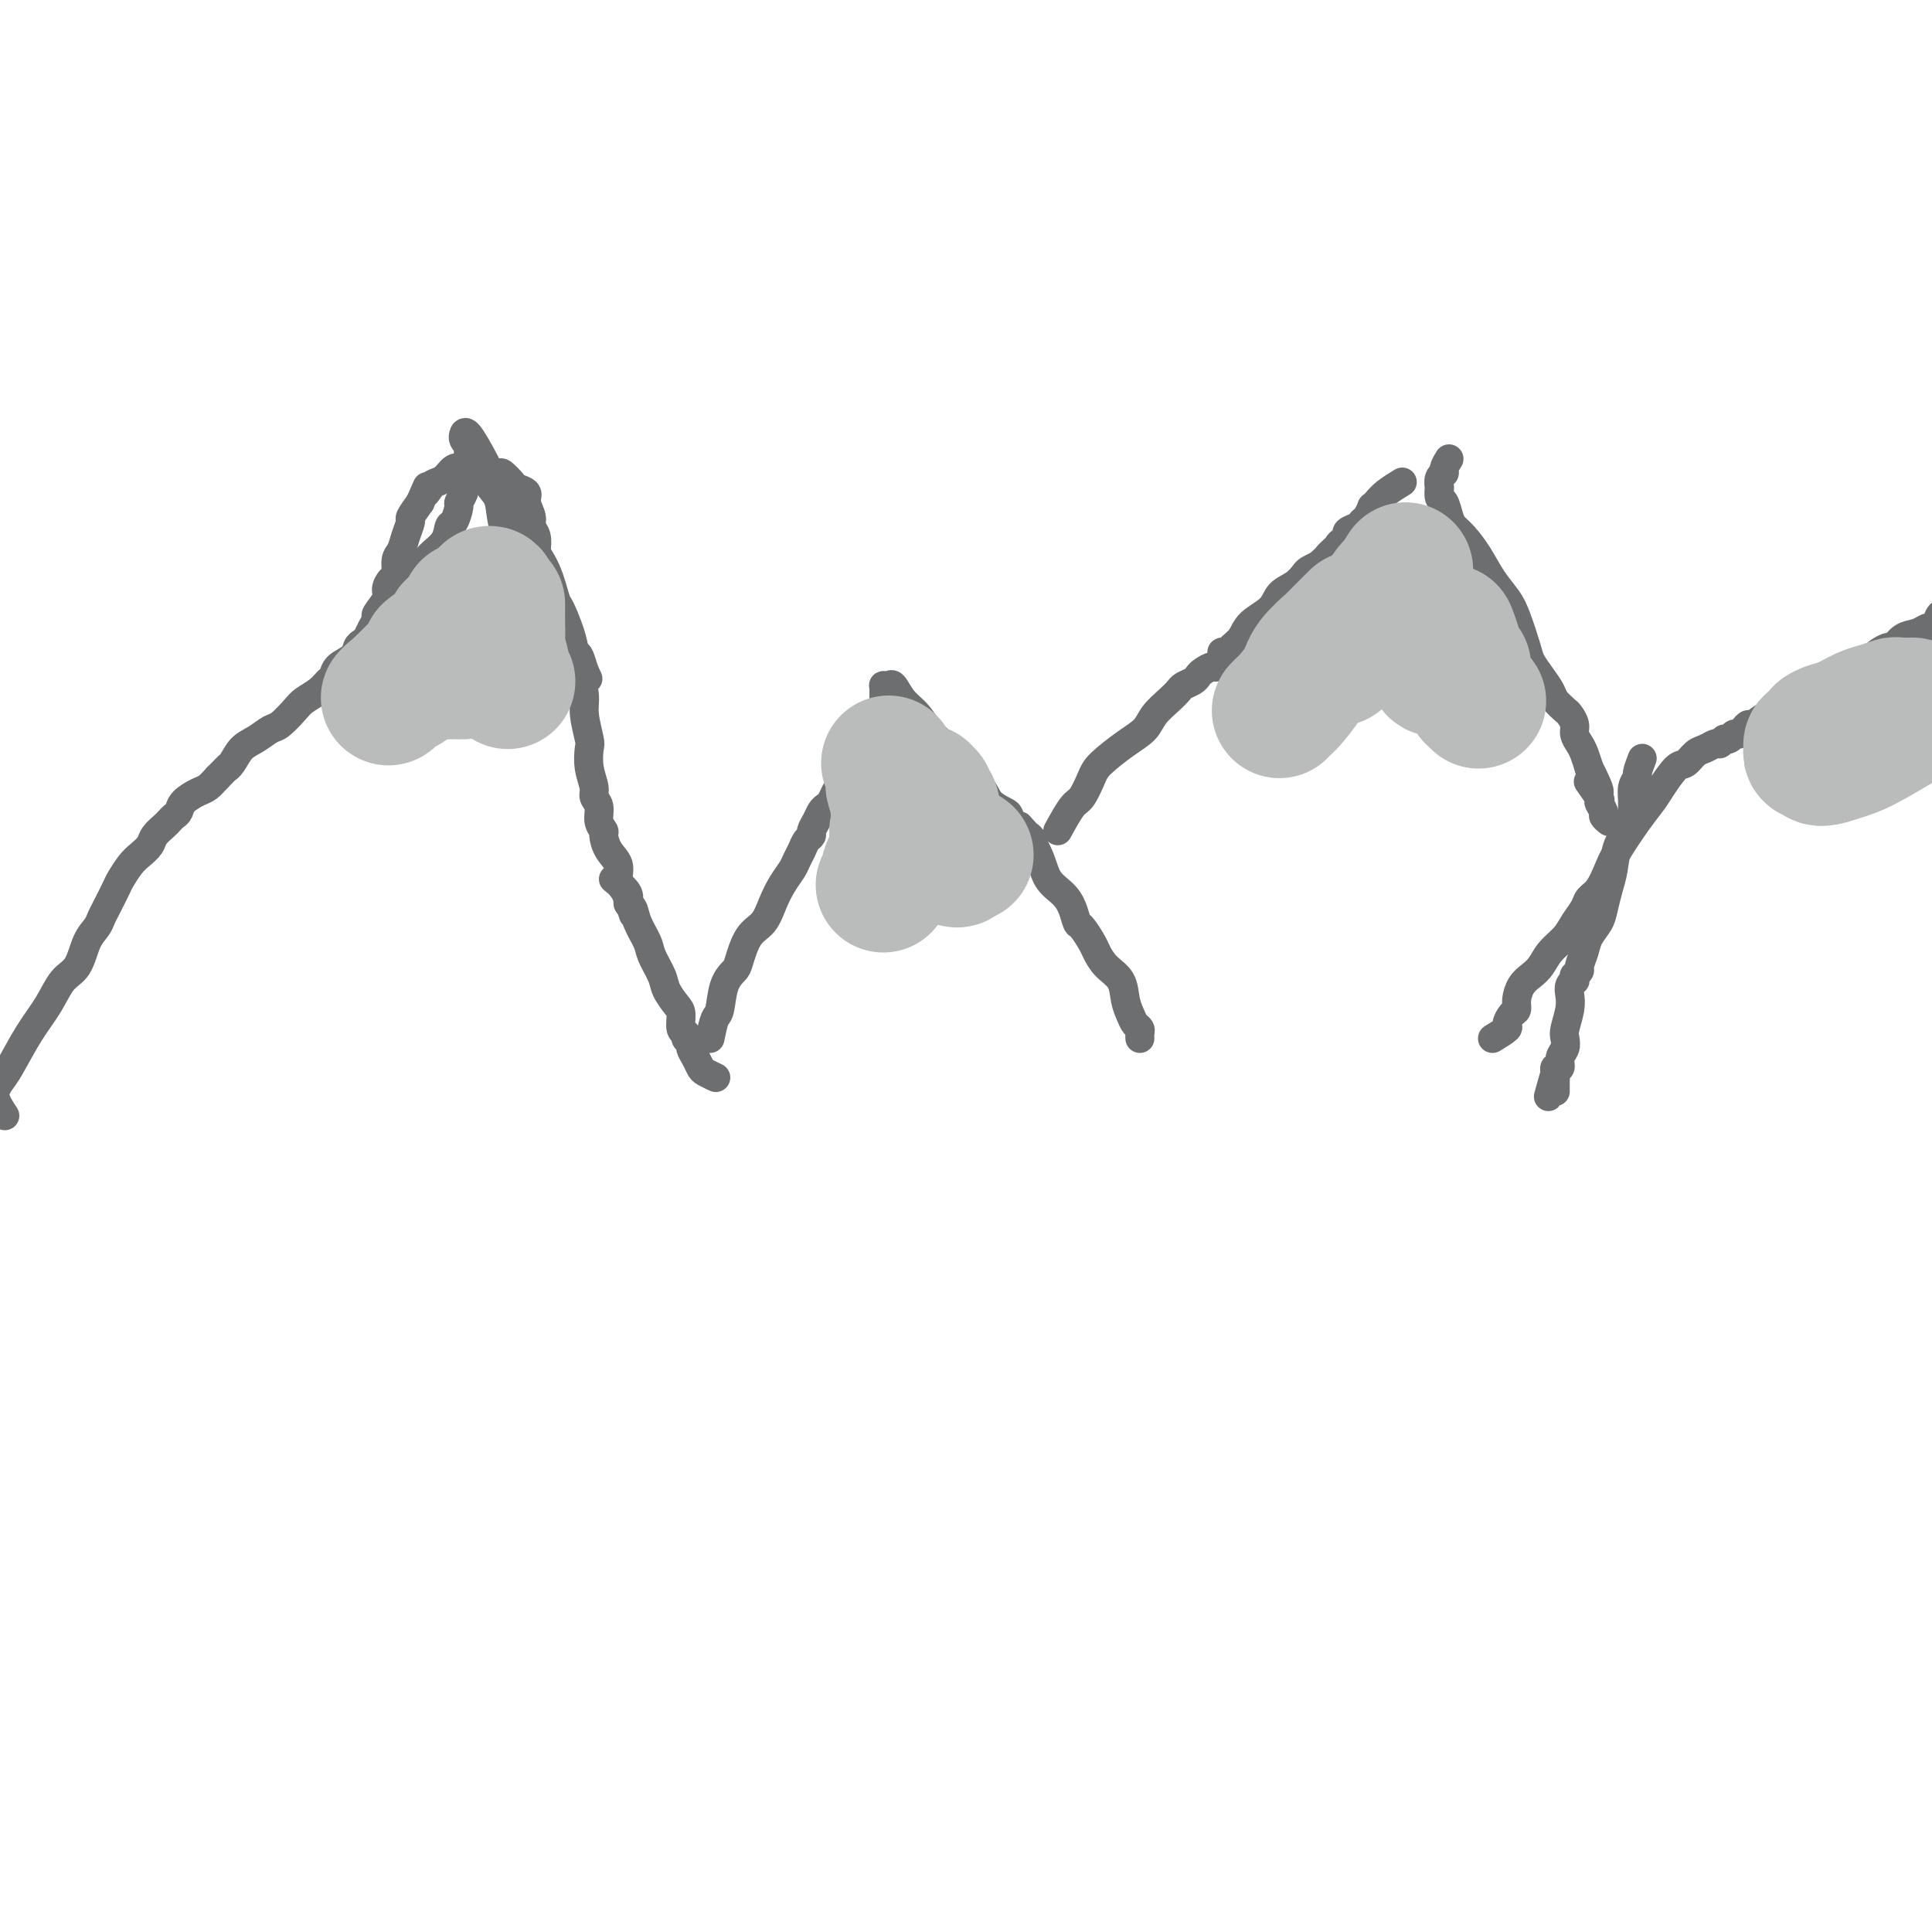 <svg viewBox='0 0 400 400' version='1.1' xmlns='http://www.w3.org/2000/svg' xmlns:xlink='http://www.w3.org/1999/xlink'><g fill='none' stroke='#6D6E70' stroke-width='6' stroke-linecap='round' stroke-linejoin='round'><path d='M1,231c-0.923,-1.395 -1.846,-2.791 -2,-4c-0.154,-1.209 0.461,-2.232 1,-3c0.539,-0.768 1.002,-1.281 2,-3c0.998,-1.719 2.532,-4.645 4,-7c1.468,-2.355 2.869,-4.139 4,-6c1.131,-1.861 1.991,-3.797 3,-5c1.009,-1.203 2.167,-1.671 3,-3c0.833,-1.329 1.340,-3.519 2,-5c0.660,-1.481 1.471,-2.255 2,-3c0.529,-0.745 0.775,-1.463 1,-2c0.225,-0.537 0.430,-0.892 1,-2c0.570,-1.108 1.505,-2.968 2,-4c0.495,-1.032 0.551,-1.235 1,-2c0.449,-0.765 1.290,-2.093 2,-3c0.710,-0.907 1.290,-1.395 2,-2c0.710,-0.605 1.552,-1.328 2,-2c0.448,-0.672 0.502,-1.293 1,-2c0.498,-0.707 1.441,-1.502 2,-2c0.559,-0.498 0.734,-0.701 1,-1c0.266,-0.299 0.623,-0.695 1,-1c0.377,-0.305 0.772,-0.518 1,-1c0.228,-0.482 0.288,-1.232 1,-2c0.712,-0.768 2.076,-1.553 3,-2c0.924,-0.447 1.407,-0.556 2,-1c0.593,-0.444 1.297,-1.222 2,-2'/><path d='M45,161c3.199,-3.219 2.198,-2.267 2,-2c-0.198,0.267 0.407,-0.150 1,-1c0.593,-0.850 1.174,-2.132 2,-3c0.826,-0.868 1.897,-1.321 3,-2c1.103,-0.679 2.238,-1.585 3,-2c0.762,-0.415 1.149,-0.339 2,-1c0.851,-0.661 2.165,-2.060 3,-3c0.835,-0.940 1.191,-1.421 2,-2c0.809,-0.579 2.070,-1.257 3,-2c0.930,-0.743 1.531,-1.551 2,-2c0.469,-0.449 0.808,-0.540 1,-1c0.192,-0.460 0.237,-1.288 1,-2c0.763,-0.712 2.246,-1.307 3,-2c0.754,-0.693 0.781,-1.485 1,-2c0.219,-0.515 0.631,-0.752 1,-1c0.369,-0.248 0.695,-0.507 1,-1c0.305,-0.493 0.589,-1.220 1,-2c0.411,-0.780 0.950,-1.614 1,-2c0.050,-0.386 -0.389,-0.325 0,-1c0.389,-0.675 1.606,-2.086 2,-3c0.394,-0.914 -0.035,-1.332 0,-2c0.035,-0.668 0.534,-1.585 1,-2c0.466,-0.415 0.900,-0.329 1,-1c0.100,-0.671 -0.132,-2.101 0,-3c0.132,-0.899 0.629,-1.269 1,-2c0.371,-0.731 0.615,-1.825 1,-3c0.385,-1.175 0.911,-2.432 1,-3c0.089,-0.568 -0.260,-0.448 0,-1c0.260,-0.552 1.130,-1.776 2,-3'/><path d='M87,104c2.341,-5.357 1.194,-2.749 1,-2c-0.194,0.749 0.567,-0.360 1,-1c0.433,-0.640 0.539,-0.812 1,-1c0.461,-0.188 1.277,-0.391 2,-1c0.723,-0.609 1.353,-1.623 2,-2c0.647,-0.377 1.310,-0.117 2,0c0.690,0.117 1.407,0.091 2,0c0.593,-0.091 1.060,-0.245 2,0c0.940,0.245 2.351,0.891 3,1c0.649,0.109 0.537,-0.320 1,0c0.463,0.320 1.501,1.388 2,2c0.499,0.612 0.458,0.769 1,1c0.542,0.231 1.665,0.536 2,1c0.335,0.464 -0.120,1.086 0,2c0.120,0.914 0.816,2.119 1,3c0.184,0.881 -0.143,1.439 0,2c0.143,0.561 0.755,1.126 1,2c0.245,0.874 0.121,2.057 0,3c-0.121,0.943 -0.239,1.645 0,2c0.239,0.355 0.836,0.363 1,1c0.164,0.637 -0.106,1.905 0,3c0.106,1.095 0.587,2.018 1,3c0.413,0.982 0.758,2.021 1,3c0.242,0.979 0.379,1.896 1,3c0.621,1.104 1.724,2.395 2,3c0.276,0.605 -0.277,0.523 0,1c0.277,0.477 1.382,1.513 2,2c0.618,0.487 0.748,0.425 1,1c0.252,0.575 0.626,1.788 1,3'/><path d='M121,139c1.400,2.956 0.400,0.844 0,0c-0.400,-0.844 -0.200,-0.422 0,0'/><path d='M80,128c0.366,-1.212 0.731,-2.425 1,-3c0.269,-0.575 0.441,-0.513 1,-1c0.559,-0.487 1.505,-1.522 2,-2c0.495,-0.478 0.538,-0.398 1,-1c0.462,-0.602 1.342,-1.885 2,-3c0.658,-1.115 1.095,-2.061 2,-3c0.905,-0.939 2.280,-1.872 3,-3c0.720,-1.128 0.785,-2.452 1,-3c0.215,-0.548 0.580,-0.320 1,-1c0.420,-0.680 0.896,-2.269 1,-3c0.104,-0.731 -0.165,-0.606 0,-1c0.165,-0.394 0.762,-1.309 1,-2c0.238,-0.691 0.116,-1.160 0,-2c-0.116,-0.840 -0.226,-2.053 0,-3c0.226,-0.947 0.789,-1.630 1,-2c0.211,-0.370 0.071,-0.429 0,-1c-0.071,-0.571 -0.072,-1.654 0,-2c0.072,-0.346 0.216,0.046 0,0c-0.216,-0.046 -0.794,-0.531 -1,-1c-0.206,-0.469 -0.041,-0.921 0,-1c0.041,-0.079 -0.040,0.216 0,0c0.040,-0.216 0.203,-0.943 1,0c0.797,0.943 2.228,3.555 3,5c0.772,1.445 0.886,1.722 1,2'/><path d='M101,97c0.660,1.477 -0.189,2.170 0,3c0.189,0.830 1.415,1.797 2,3c0.585,1.203 0.527,2.643 1,5c0.473,2.357 1.476,5.631 2,7c0.524,1.369 0.568,0.833 1,2c0.432,1.167 1.251,4.036 2,6c0.749,1.964 1.428,3.021 2,4c0.572,0.979 1.039,1.879 2,3c0.961,1.121 2.418,2.463 3,3c0.582,0.537 0.291,0.268 0,0'/><path d='M106,105c0.742,1.497 1.484,2.993 2,4c0.516,1.007 0.806,1.523 1,2c0.194,0.477 0.293,0.914 1,2c0.707,1.086 2.021,2.821 3,5c0.979,2.179 1.624,4.801 2,6c0.376,1.199 0.483,0.975 1,2c0.517,1.025 1.444,3.301 2,5c0.556,1.699 0.741,2.823 1,4c0.259,1.177 0.591,2.407 1,4c0.409,1.593 0.893,3.549 1,5c0.107,1.451 -0.163,2.399 0,4c0.163,1.601 0.761,3.857 1,5c0.239,1.143 0.121,1.173 0,2c-0.121,0.827 -0.244,2.452 0,4c0.244,1.548 0.854,3.021 1,4c0.146,0.979 -0.172,1.465 0,2c0.172,0.535 0.832,1.119 1,2c0.168,0.881 -0.158,2.059 0,3c0.158,0.941 0.798,1.645 1,2c0.202,0.355 -0.034,0.360 0,1c0.034,0.640 0.338,1.913 1,3c0.662,1.087 1.684,1.987 2,3c0.316,1.013 -0.073,2.139 0,3c0.073,0.861 0.607,1.458 1,2c0.393,0.542 0.644,1.031 1,2c0.356,0.969 0.816,2.420 1,3c0.184,0.580 0.092,0.290 0,0'/><path d='M127,182c1.294,1.055 2.588,2.110 3,3c0.412,0.890 -0.060,1.616 0,2c0.060,0.384 0.650,0.427 1,1c0.350,0.573 0.460,1.675 1,3c0.540,1.325 1.510,2.873 2,4c0.490,1.127 0.499,1.834 1,3c0.501,1.166 1.492,2.792 2,4c0.508,1.208 0.532,1.997 1,3c0.468,1.003 1.378,2.219 2,3c0.622,0.781 0.955,1.127 1,2c0.045,0.873 -0.199,2.275 0,3c0.199,0.725 0.841,0.774 1,1c0.159,0.226 -0.164,0.628 0,1c0.164,0.372 0.816,0.715 1,1c0.184,0.285 -0.101,0.511 0,1c0.101,0.489 0.588,1.242 1,2c0.412,0.758 0.750,1.523 1,2c0.250,0.477 0.414,0.667 1,1c0.586,0.333 1.596,0.809 2,1c0.404,0.191 0.202,0.095 0,0'/><path d='M147,215c0.325,-1.593 0.650,-3.186 1,-4c0.350,-0.814 0.726,-0.848 1,-2c0.274,-1.152 0.447,-3.423 1,-5c0.553,-1.577 1.485,-2.459 2,-3c0.515,-0.541 0.613,-0.742 1,-2c0.387,-1.258 1.063,-3.572 2,-5c0.937,-1.428 2.135,-1.968 3,-3c0.865,-1.032 1.398,-2.555 2,-4c0.602,-1.445 1.274,-2.810 2,-4c0.726,-1.190 1.505,-2.203 2,-3c0.495,-0.797 0.706,-1.379 1,-2c0.294,-0.621 0.670,-1.283 1,-2c0.330,-0.717 0.613,-1.491 1,-2c0.387,-0.509 0.877,-0.752 1,-1c0.123,-0.248 -0.122,-0.499 0,-1c0.122,-0.501 0.610,-1.251 1,-2c0.390,-0.749 0.681,-1.496 1,-2c0.319,-0.504 0.666,-0.764 1,-1c0.334,-0.236 0.654,-0.448 1,-1c0.346,-0.552 0.719,-1.443 1,-2c0.281,-0.557 0.471,-0.779 1,-1c0.529,-0.221 1.398,-0.440 2,-1c0.602,-0.560 0.935,-1.463 1,-2c0.065,-0.537 -0.140,-0.710 0,-1c0.140,-0.290 0.625,-0.696 1,-1c0.375,-0.304 0.639,-0.505 1,-1c0.361,-0.495 0.817,-1.284 1,-2c0.183,-0.716 0.091,-1.358 0,-2'/><path d='M180,153c4.111,-6.502 1.890,-2.255 1,-1c-0.890,1.255 -0.449,-0.480 0,-1c0.449,-0.520 0.905,0.177 1,0c0.095,-0.177 -0.171,-1.228 0,-2c0.171,-0.772 0.778,-1.264 1,-2c0.222,-0.736 0.059,-1.717 0,-2c-0.059,-0.283 -0.016,0.131 0,0c0.016,-0.131 0.003,-0.806 0,-1c-0.003,-0.194 0.002,0.092 0,0c-0.002,-0.092 -0.012,-0.563 0,-1c0.012,-0.437 0.047,-0.840 0,-1c-0.047,-0.160 -0.175,-0.077 0,0c0.175,0.077 0.655,0.149 1,0c0.345,-0.149 0.557,-0.520 1,0c0.443,0.520 1.117,1.932 2,3c0.883,1.068 1.973,1.794 3,3c1.027,1.206 1.989,2.893 3,4c1.011,1.107 2.071,1.635 3,3c0.929,1.365 1.726,3.569 3,5c1.274,1.431 3.024,2.090 4,3c0.976,0.910 1.179,2.073 2,3c0.821,0.927 2.261,1.620 3,2c0.739,0.380 0.776,0.449 1,1c0.224,0.551 0.635,1.586 1,2c0.365,0.414 0.682,0.207 1,0'/><path d='M211,171c4.375,4.767 2.314,2.186 2,2c-0.314,-0.186 1.121,2.024 2,4c0.879,1.976 1.204,3.718 2,5c0.796,1.282 2.062,2.105 3,3c0.938,0.895 1.546,1.863 2,3c0.454,1.137 0.753,2.443 1,3c0.247,0.557 0.441,0.364 1,1c0.559,0.636 1.484,2.102 2,3c0.516,0.898 0.625,1.227 1,2c0.375,0.773 1.017,1.990 2,3c0.983,1.010 2.306,1.815 3,3c0.694,1.185 0.760,2.751 1,4c0.240,1.249 0.653,2.181 1,3c0.347,0.819 0.629,1.526 1,2c0.371,0.474 0.831,0.715 1,1c0.169,0.285 0.045,0.612 0,1c-0.045,0.388 -0.012,0.835 0,1c0.012,0.165 0.003,0.047 0,0c-0.003,-0.047 -0.002,-0.024 0,0'/><path d='M219,172c1.095,-1.991 2.189,-3.982 3,-5c0.811,-1.018 1.337,-1.063 2,-2c0.663,-0.937 1.461,-2.768 2,-4c0.539,-1.232 0.819,-1.867 2,-3c1.181,-1.133 3.262,-2.766 5,-4c1.738,-1.234 3.133,-2.071 4,-3c0.867,-0.929 1.206,-1.951 2,-3c0.794,-1.049 2.044,-2.127 3,-3c0.956,-0.873 1.617,-1.543 2,-2c0.383,-0.457 0.488,-0.701 1,-1c0.512,-0.299 1.432,-0.653 2,-1c0.568,-0.347 0.783,-0.688 1,-1c0.217,-0.312 0.435,-0.595 1,-1c0.565,-0.405 1.475,-0.931 2,-1c0.525,-0.069 0.665,0.319 1,0c0.335,-0.319 0.867,-1.344 1,-2c0.133,-0.656 -0.132,-0.941 0,-1c0.132,-0.059 0.662,0.109 1,0c0.338,-0.109 0.484,-0.494 1,-1c0.516,-0.506 1.402,-1.132 2,-2c0.598,-0.868 0.910,-1.976 2,-3c1.090,-1.024 2.960,-1.962 4,-3c1.040,-1.038 1.251,-2.176 2,-3c0.749,-0.824 2.036,-1.334 3,-2c0.964,-0.666 1.606,-1.487 2,-2c0.394,-0.513 0.541,-0.718 1,-1c0.459,-0.282 1.229,-0.641 2,-1'/><path d='M273,117c7.367,-6.825 3.285,-3.387 2,-2c-1.285,1.387 0.228,0.722 1,0c0.772,-0.722 0.802,-1.503 1,-2c0.198,-0.497 0.564,-0.711 1,-1c0.436,-0.289 0.943,-0.654 1,-1c0.057,-0.346 -0.335,-0.675 0,-1c0.335,-0.325 1.395,-0.647 2,-1c0.605,-0.353 0.753,-0.738 1,-1c0.247,-0.262 0.593,-0.401 1,-1c0.407,-0.599 0.877,-1.656 1,-2c0.123,-0.344 -0.100,0.027 0,0c0.100,-0.027 0.522,-0.450 1,-1c0.478,-0.550 1.013,-1.225 2,-2c0.987,-0.775 2.425,-1.650 3,-2c0.575,-0.350 0.288,-0.175 0,0'/><path d='M300,95c-0.453,0.745 -0.906,1.490 -1,2c-0.094,0.510 0.170,0.785 0,1c-0.170,0.215 -0.775,0.370 -1,1c-0.225,0.630 -0.071,1.733 0,2c0.071,0.267 0.060,-0.304 0,0c-0.060,0.304 -0.169,1.484 0,2c0.169,0.516 0.614,0.370 1,1c0.386,0.630 0.711,2.037 1,3c0.289,0.963 0.542,1.482 1,2c0.458,0.518 1.119,1.034 2,2c0.881,0.966 1.980,2.380 3,4c1.020,1.620 1.960,3.444 3,5c1.040,1.556 2.179,2.842 3,4c0.821,1.158 1.323,2.187 2,4c0.677,1.813 1.528,4.411 2,6c0.472,1.589 0.564,2.170 1,3c0.436,0.830 1.216,1.909 2,3c0.784,1.091 1.573,2.193 2,3c0.427,0.807 0.492,1.318 1,2c0.508,0.682 1.460,1.534 2,2c0.540,0.466 0.670,0.547 1,1c0.330,0.453 0.862,1.279 1,2c0.138,0.721 -0.118,1.338 0,2c0.118,0.662 0.609,1.371 1,2c0.391,0.629 0.683,1.180 1,2c0.317,0.820 0.658,1.910 1,3'/><path d='M329,159c4.360,8.550 0.761,3.926 0,3c-0.761,-0.926 1.316,1.847 2,3c0.684,1.153 -0.027,0.688 0,1c0.027,0.313 0.791,1.403 1,2c0.209,0.597 -0.136,0.699 0,1c0.136,0.301 0.753,0.800 1,1c0.247,0.200 0.123,0.100 0,0'/><path d='M309,215c1.290,-0.787 2.580,-1.575 3,-2c0.420,-0.425 -0.029,-0.488 0,-1c0.029,-0.512 0.535,-1.474 1,-2c0.465,-0.526 0.887,-0.615 1,-1c0.113,-0.385 -0.084,-1.065 0,-2c0.084,-0.935 0.449,-2.126 1,-3c0.551,-0.874 1.288,-1.430 2,-2c0.712,-0.570 1.399,-1.153 2,-2c0.601,-0.847 1.116,-1.956 2,-3c0.884,-1.044 2.138,-2.021 3,-3c0.862,-0.979 1.334,-1.959 2,-3c0.666,-1.041 1.528,-2.141 2,-3c0.472,-0.859 0.556,-1.475 1,-2c0.444,-0.525 1.250,-0.959 2,-2c0.750,-1.041 1.446,-2.689 2,-4c0.554,-1.311 0.967,-2.285 2,-4c1.033,-1.715 2.685,-4.170 4,-6c1.315,-1.830 2.292,-3.033 3,-4c0.708,-0.967 1.148,-1.698 2,-3c0.852,-1.302 2.116,-3.176 3,-4c0.884,-0.824 1.389,-0.599 2,-1c0.611,-0.401 1.329,-1.427 2,-2c0.671,-0.573 1.296,-0.693 2,-1c0.704,-0.307 1.487,-0.802 2,-1c0.513,-0.198 0.757,-0.099 1,0'/><path d='M356,154c1.571,-1.017 0.998,-1.060 1,-1c0.002,0.060 0.578,0.222 1,0c0.422,-0.222 0.689,-0.828 1,-1c0.311,-0.172 0.666,0.090 1,0c0.334,-0.090 0.646,-0.534 1,-1c0.354,-0.466 0.751,-0.955 1,-1c0.249,-0.045 0.351,0.354 1,0c0.649,-0.354 1.845,-1.461 3,-2c1.155,-0.539 2.269,-0.512 3,-1c0.731,-0.488 1.080,-1.492 2,-2c0.920,-0.508 2.410,-0.520 3,-1c0.590,-0.480 0.281,-1.428 1,-2c0.719,-0.572 2.468,-0.769 4,-1c1.532,-0.231 2.848,-0.497 4,-1c1.152,-0.503 2.139,-1.243 3,-2c0.861,-0.757 1.595,-1.530 2,-2c0.405,-0.470 0.482,-0.636 1,-1c0.518,-0.364 1.476,-0.924 2,-1c0.524,-0.076 0.612,0.334 1,0c0.388,-0.334 1.074,-1.412 2,-2c0.926,-0.588 2.091,-0.686 3,-1c0.909,-0.314 1.561,-0.844 2,-1c0.439,-0.156 0.665,0.063 1,0c0.335,-0.063 0.781,-0.409 1,-1c0.219,-0.591 0.213,-1.428 1,-2c0.787,-0.572 2.368,-0.878 3,-1c0.632,-0.122 0.316,-0.061 0,0'/><path d='M340,157c-0.454,1.193 -0.908,2.385 -1,3c-0.092,0.615 0.179,0.651 0,1c-0.179,0.349 -0.807,1.009 -1,2c-0.193,0.991 0.051,2.312 0,4c-0.051,1.688 -0.395,3.743 -1,5c-0.605,1.257 -1.470,1.715 -2,3c-0.530,1.285 -0.723,3.397 -1,5c-0.277,1.603 -0.637,2.697 -1,4c-0.363,1.303 -0.728,2.815 -1,4c-0.272,1.185 -0.450,2.043 -1,3c-0.550,0.957 -1.472,2.012 -2,3c-0.528,0.988 -0.663,1.910 -1,3c-0.337,1.090 -0.875,2.349 -1,3c-0.125,0.651 0.164,0.696 0,1c-0.164,0.304 -0.780,0.868 -1,1c-0.220,0.132 -0.045,-0.170 0,0c0.045,0.170 -0.039,0.810 0,1c0.039,0.190 0.203,-0.069 0,0c-0.203,0.069 -0.773,0.465 -1,1c-0.227,0.535 -0.112,1.207 0,2c0.112,0.793 0.222,1.706 0,3c-0.222,1.294 -0.777,2.967 -1,4c-0.223,1.033 -0.116,1.425 0,2c0.116,0.575 0.241,1.334 0,2c-0.241,0.666 -0.848,1.240 -1,2c-0.152,0.760 0.151,1.704 0,2c-0.151,0.296 -0.758,-0.058 -1,0c-0.242,0.058 -0.121,0.529 0,1'/><path d='M322,222c-2.785,9.991 -0.746,2.470 0,0c0.746,-2.470 0.200,0.112 0,1c-0.200,0.888 -0.054,0.080 0,0c0.054,-0.080 0.014,0.566 0,1c-0.014,0.434 -0.004,0.655 0,1c0.004,0.345 0.001,0.813 0,1c-0.001,0.187 -0.001,0.094 0,0'/></g>
<g fill='none' stroke='#BABBBB' stroke-width='28' stroke-linecap='round' stroke-linejoin='round'><path d='M97,126c-0.358,1.231 -0.716,2.462 -1,3c-0.284,0.538 -0.495,0.385 -1,1c-0.505,0.615 -1.305,2.000 -2,3c-0.695,1.000 -1.286,1.616 -2,2c-0.714,0.384 -1.553,0.537 -2,1c-0.447,0.463 -0.503,1.235 -1,2c-0.497,0.765 -1.436,1.522 -2,2c-0.564,0.478 -0.752,0.677 -1,1c-0.248,0.323 -0.557,0.768 -1,1c-0.443,0.232 -1.019,0.249 -2,1c-0.981,0.751 -2.368,2.235 -1,1c1.368,-1.235 5.491,-5.189 7,-7c1.509,-1.811 0.403,-1.479 1,-2c0.597,-0.521 2.896,-1.894 4,-3c1.104,-1.106 1.012,-1.946 2,-3c0.988,-1.054 3.055,-2.322 4,-3c0.945,-0.678 0.768,-0.766 1,-1c0.232,-0.234 0.874,-0.612 1,-1c0.126,-0.388 -0.265,-0.784 0,-1c0.265,-0.216 1.187,-0.250 0,1c-1.187,1.250 -4.482,3.786 -6,5c-1.518,1.214 -1.259,1.107 -1,1'/><path d='M94,130c-1.249,1.555 -0.871,2.444 -1,3c-0.129,0.556 -0.763,0.780 -1,1c-0.237,0.220 -0.075,0.437 0,1c0.075,0.563 0.065,1.472 0,2c-0.065,0.528 -0.186,0.674 0,1c0.186,0.326 0.677,0.833 1,1c0.323,0.167 0.478,-0.007 1,0c0.522,0.007 1.410,0.194 2,0c0.590,-0.194 0.883,-0.770 1,-1c0.117,-0.230 0.059,-0.115 0,0'/><path d='M103,125c-0.009,1.383 -0.017,2.766 0,4c0.017,1.234 0.061,2.320 0,3c-0.061,0.680 -0.226,0.953 0,2c0.226,1.047 0.844,2.868 1,4c0.156,1.132 -0.150,1.574 0,2c0.150,0.426 0.757,0.836 1,1c0.243,0.164 0.121,0.082 0,0'/><path d='M184,158c0.415,1.162 0.829,2.324 1,3c0.171,0.676 0.098,0.868 0,1c-0.098,0.132 -0.222,0.206 0,1c0.222,0.794 0.791,2.308 1,3c0.209,0.692 0.057,0.561 0,1c-0.057,0.439 -0.018,1.447 0,2c0.018,0.553 0.016,0.652 0,1c-0.016,0.348 -0.047,0.945 0,1c0.047,0.055 0.173,-0.433 0,0c-0.173,0.433 -0.645,1.787 0,1c0.645,-0.787 2.406,-3.714 3,-5c0.594,-1.286 0.020,-0.930 0,-1c-0.020,-0.070 0.515,-0.565 1,-1c0.485,-0.435 0.919,-0.809 1,-1c0.081,-0.191 -0.190,-0.200 0,0c0.190,0.200 0.842,0.610 1,1c0.158,0.390 -0.179,0.762 0,1c0.179,0.238 0.874,0.343 1,1c0.126,0.657 -0.317,1.867 0,3c0.317,1.133 1.393,2.190 2,3c0.607,0.810 0.745,1.374 1,2c0.255,0.626 0.628,1.313 1,2'/><path d='M197,177c1.321,2.012 1.625,0.542 2,0c0.375,-0.542 0.821,-0.155 1,0c0.179,0.155 0.089,0.077 0,0'/><path d='M190,170c-1.176,1.117 -2.353,2.235 -3,3c-0.647,0.765 -0.766,1.179 -1,2c-0.234,0.821 -0.585,2.049 -1,3c-0.415,0.951 -0.895,1.626 -1,2c-0.105,0.374 0.164,0.447 0,1c-0.164,0.553 -0.761,1.587 -1,2c-0.239,0.413 -0.119,0.207 0,0'/><path d='M291,118c-0.777,1.222 -1.553,2.443 -2,3c-0.447,0.557 -0.563,0.448 -1,1c-0.437,0.552 -1.195,1.764 -2,3c-0.805,1.236 -1.659,2.496 -2,3c-0.341,0.504 -0.171,0.252 0,0'/><path d='M285,128c-0.807,0.769 -1.614,1.537 -2,2c-0.386,0.463 -0.351,0.619 -1,1c-0.649,0.381 -1.982,0.987 -3,2c-1.018,1.013 -1.719,2.432 -2,3c-0.281,0.568 -0.140,0.284 0,0'/><path d='M281,128c-1.689,1.674 -3.377,3.349 -4,4c-0.623,0.651 -0.180,0.279 -1,1c-0.820,0.721 -2.903,2.537 -4,4c-1.097,1.463 -1.208,2.574 -2,4c-0.792,1.426 -2.264,3.166 -3,4c-0.736,0.834 -0.737,0.763 -1,1c-0.263,0.237 -0.790,0.782 -1,1c-0.210,0.218 -0.105,0.109 0,0'/><path d='M292,126c-0.006,0.675 -0.013,1.351 0,2c0.013,0.649 0.045,1.273 0,2c-0.045,0.727 -0.166,1.558 0,2c0.166,0.442 0.618,0.496 1,1c0.382,0.504 0.695,1.460 1,2c0.305,0.540 0.603,0.665 1,1c0.397,0.335 0.893,0.879 1,1c0.107,0.121 -0.174,-0.181 0,0c0.174,0.181 0.803,0.847 1,1c0.197,0.153 -0.038,-0.205 0,0c0.038,0.205 0.348,0.975 1,0c0.652,-0.975 1.644,-3.695 2,-5c0.356,-1.305 0.075,-1.195 0,-1c-0.075,0.195 0.057,0.476 0,0c-0.057,-0.476 -0.302,-1.707 0,-1c0.302,0.707 1.151,3.354 2,6'/><path d='M302,137c0.547,0.824 0.916,0.885 1,1c0.084,0.115 -0.117,0.283 0,1c0.117,0.717 0.554,1.982 1,3c0.446,1.018 0.903,1.788 1,2c0.097,0.212 -0.166,-0.135 0,0c0.166,0.135 0.762,0.753 1,1c0.238,0.247 0.119,0.124 0,0'/><path d='M396,146c-1.229,0.026 -2.457,0.052 -3,0c-0.543,-0.052 -0.400,-0.183 -1,0c-0.600,0.183 -1.944,0.679 -3,1c-1.056,0.321 -1.823,0.467 -3,1c-1.177,0.533 -2.763,1.453 -4,2c-1.237,0.547 -2.125,0.720 -3,1c-0.875,0.280 -1.737,0.668 -2,1c-0.263,0.332 0.073,0.610 0,1c-0.073,0.390 -0.557,0.893 -1,1c-0.443,0.107 -0.847,-0.183 -1,0c-0.153,0.183 -0.054,0.838 0,1c0.054,0.162 0.065,-0.170 0,0c-0.065,0.170 -0.205,0.841 0,1c0.205,0.159 0.757,-0.193 1,0c0.243,0.193 0.178,0.930 1,1c0.822,0.070 2.529,-0.528 4,-1c1.471,-0.472 2.704,-0.819 5,-2c2.296,-1.181 5.656,-3.194 7,-4c1.344,-0.806 0.672,-0.403 0,0'/></g>
</svg>